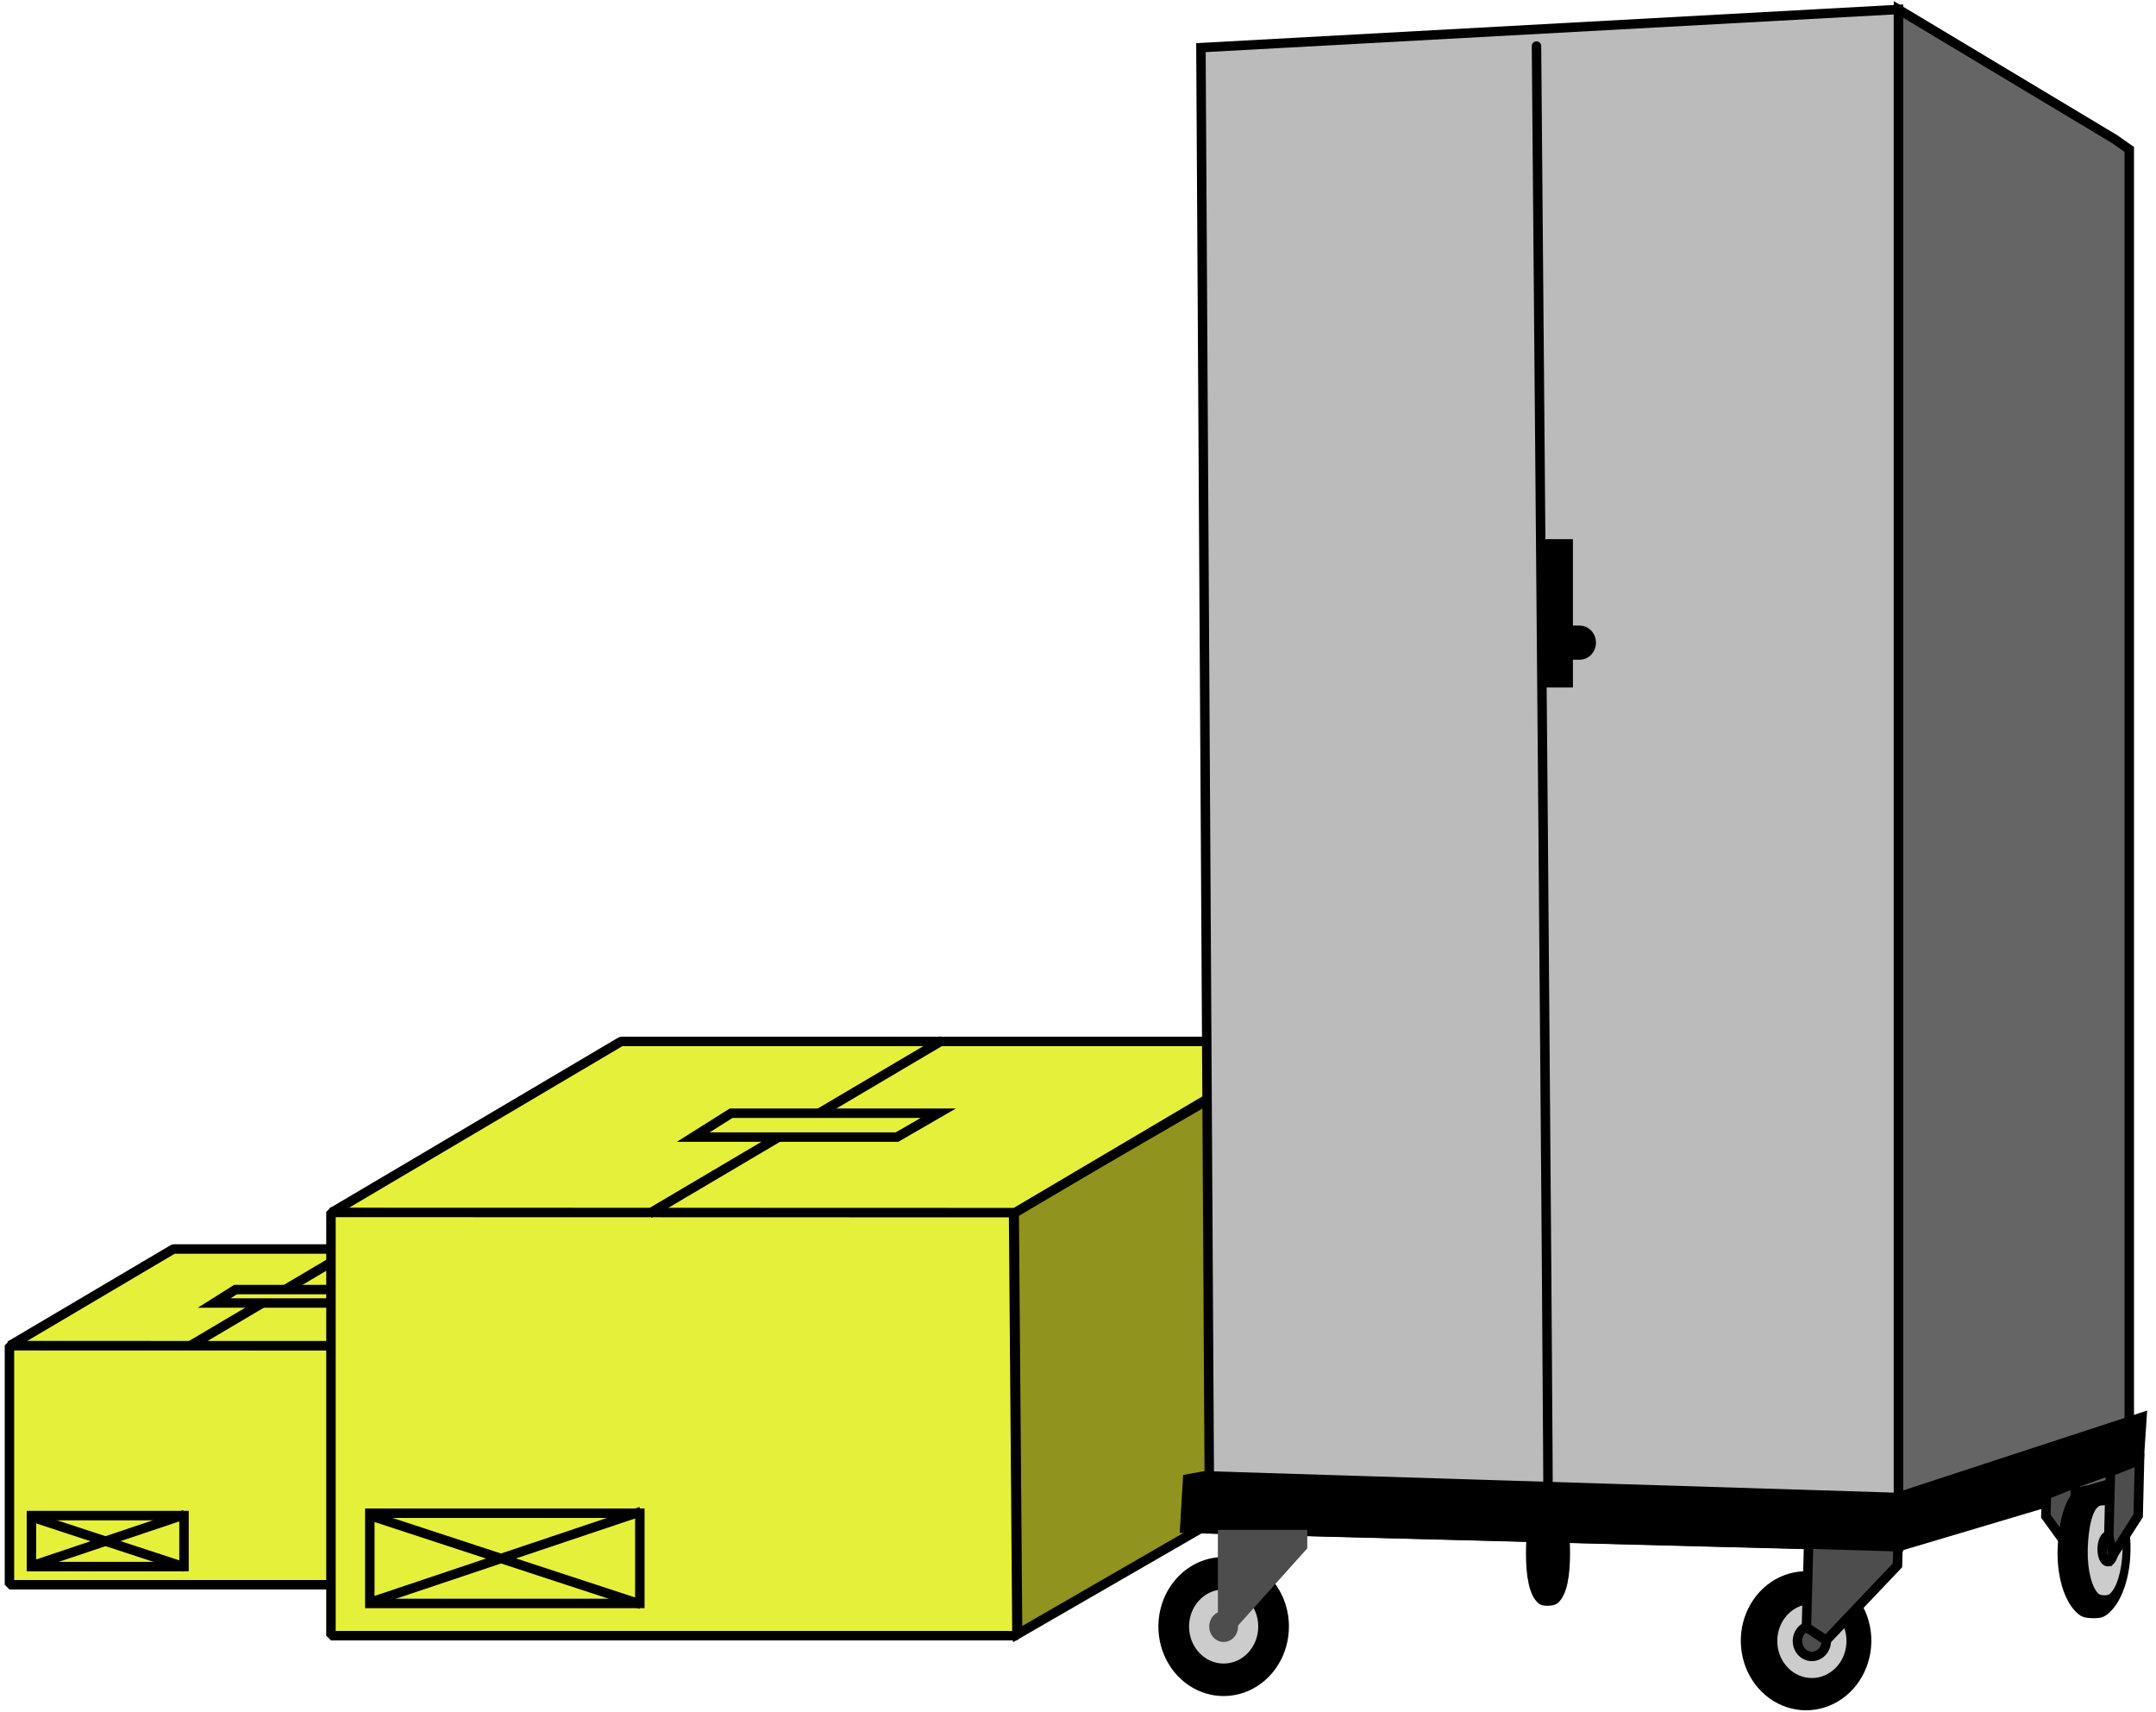 <svg width="228" height="181" viewBox="0 0 228 181" fill="none" xmlns="http://www.w3.org/2000/svg">
<path d="M41.989 167.577H1V142.26H41.789L41.989 167.577Z" fill="#E5F03B" stroke="black" stroke-linejoin="bevel"/>
<path d="M19.458 160.263H3.323V165.654H19.458V160.263Z" stroke="black" stroke-miterlimit="10"/>
<path d="M3.245 160.375L19.528 165.708" stroke="black" stroke-miterlimit="10"/>
<path d="M19.531 160.159L3.317 165.597" stroke="black" stroke-miterlimit="10"/>
<path d="M42.03 167.487L59.199 157.573L59.13 157.464V132.253L41.826 142.272L42.03 167.487Z" fill="#90931D" stroke="black" stroke-miterlimit="10"/>
<path d="M18.336 132.074H59.181L41.878 142.302L1.051 142.291L18.336 132.074Z" fill="#E5F03B" stroke="black" stroke-linejoin="bevel"/>
<path d="M20 142.37L37.54 132" stroke="black" stroke-miterlimit="10"/>
<path d="M24.911 136.361H37.289L34.822 137.786H22.648L24.911 136.361Z" fill="#E5F03B" stroke="black" stroke-miterlimit="10"/>
<path d="M107.544 172.961H35V128.15H107.187L107.544 172.961Z" fill="#E5F03B" stroke="black" stroke-linejoin="bevel"/>
<path d="M67.663 160.013H39.108V169.553H67.663V160.013Z" stroke="black" stroke-miterlimit="10"/>
<path d="M38.974 160.209L67.784 169.648" stroke="black" stroke-miterlimit="10"/>
<path d="M67.785 159.83L39.095 169.458" stroke="black" stroke-miterlimit="10"/>
<path d="M107.614 172.797L138.005 155.253L137.88 155.063V110.438L107.252 128.172L107.614 172.797Z" fill="#90931D" stroke="black" stroke-miterlimit="10"/>
<path d="M65.679 110.125H137.968L107.34 128.228L35.088 128.206L65.679 110.125Z" fill="#E5F03B" stroke="black" stroke-linejoin="bevel"/>
<path d="M68.628 128.347L99.674 110" stroke="black" stroke-miterlimit="10"/>
<path d="M77.32 117.714H99.228L94.864 120.238H73.312L77.32 117.714Z" fill="#E5F03B" stroke="black" stroke-miterlimit="10"/>
<path d="M126.998 5.037L200.768 1V163.542L127.916 161.658C127.916 161.658 126.998 5.645 126.998 5.037Z" fill="#BBBBBB" stroke="black" stroke-miterlimit="10"/>
<path d="M223.648 14.727L200.769 1V163.542L225.174 156.276V15.803L223.648 14.727Z" fill="#656565" stroke="black" stroke-miterlimit="10"/>
<path d="M127.421 156.06L125.592 156.386L125.287 161.607L200.6 163.565V158.344L127.421 156.06Z" fill="black" stroke="black" stroke-miterlimit="10"/>
<path d="M200.6 158.344L226.518 149.86L226.213 154.428L200.6 163.565V158.344Z" fill="black" stroke="black" stroke-miterlimit="10"/>
<path d="M162.486 4.87C163.705 144.86 163.705 157.692 163.705 157.692" stroke="black" stroke-linecap="round" stroke-linejoin="round"/>
<path d="M167.059 66.65H165.839V57.513H163.705V72.197H165.839V69.26H167.059C167.383 69.26 167.693 69.123 167.922 68.878C168.15 68.633 168.279 68.301 168.279 67.955C168.279 67.609 168.15 67.277 167.922 67.032C167.693 66.787 167.383 66.65 167.059 66.65Z" fill="black" stroke="black" stroke-miterlimit="10"/>
<path d="M165.535 164.218C165.535 166.564 165.23 168.398 164.413 169.136C164.19 169.332 163.27 169.354 163.068 169.198C162.199 168.516 161.873 166.636 161.873 164.218C161.873 161.246 162.523 158.671 163.703 158.671C164.883 158.671 165.535 161.246 165.535 164.218Z" fill="black" stroke="black" stroke-miterlimit="10"/>
<path d="M129.403 165.141C128.137 165.141 126.899 165.543 125.846 166.296C124.793 167.049 123.972 168.119 123.487 169.371C123.003 170.624 122.876 172.001 123.123 173.331C123.37 174.66 123.98 175.881 124.875 176.839C125.771 177.798 126.912 178.45 128.154 178.715C129.396 178.979 130.683 178.843 131.854 178.325C133.024 177.806 134.024 176.928 134.727 175.801C135.431 174.674 135.806 173.349 135.806 171.994C135.806 170.176 135.132 168.433 133.931 167.148C132.73 165.863 131.101 165.141 129.403 165.141ZM129.403 175.91C128.679 175.91 127.972 175.68 127.37 175.25C126.769 174.819 126.3 174.208 126.023 173.492C125.746 172.777 125.673 171.989 125.815 171.23C125.956 170.47 126.304 169.773 126.816 169.225C127.328 168.677 127.98 168.304 128.689 168.153C129.399 168.002 130.135 168.08 130.803 168.376C131.472 168.672 132.043 169.174 132.445 169.818C132.847 170.462 133.062 171.219 133.062 171.994C133.062 173.032 132.677 174.028 131.99 174.763C131.304 175.497 130.374 175.91 129.403 175.91Z" fill="black" stroke="black" stroke-miterlimit="10"/>
<path d="M129.403 175.91C131.424 175.91 133.062 174.157 133.062 171.994C133.062 169.831 131.424 168.078 129.403 168.078C127.382 168.078 125.744 169.831 125.744 171.994C125.744 174.157 127.382 175.91 129.403 175.91Z" fill="#CCCCCC"/>
<path d="M129.403 173.626C130.245 173.626 130.928 172.895 130.928 171.994C130.928 171.093 130.245 170.362 129.403 170.362C128.561 170.362 127.879 171.093 127.879 171.994C127.879 172.895 128.561 173.626 129.403 173.626Z" fill="#4D4D4D"/>
<path d="M128.793 170.581V161.771H138.246V163.728L130.928 171.886L128.793 170.581Z" fill="#4D4D4D"/>
<path d="M191.175 166.649C189.909 166.611 188.661 166.975 187.588 167.696C186.516 168.417 185.667 169.462 185.15 170.699C184.633 171.936 184.47 173.31 184.682 174.646C184.894 175.982 185.471 177.221 186.341 178.206C187.211 179.191 188.335 179.878 189.569 180.179C190.804 180.481 192.095 180.384 193.278 179.901C194.461 179.417 195.484 178.569 196.217 177.464C196.949 176.359 197.36 175.045 197.395 173.691C197.443 171.874 196.814 170.112 195.648 168.791C194.481 167.471 192.872 166.7 191.175 166.649ZM191.501 177.417C190.778 177.395 190.077 177.145 189.486 176.697C188.896 176.249 188.443 175.623 188.185 174.9C187.927 174.176 187.875 173.387 188.036 172.632C188.197 171.877 188.563 171.19 189.089 170.658C189.615 170.126 190.276 169.772 190.99 169.642C191.703 169.513 192.437 169.612 193.097 169.928C193.758 170.245 194.316 170.763 194.701 171.419C195.086 172.075 195.281 172.838 195.261 173.612C195.249 174.127 195.142 174.635 194.947 175.106C194.751 175.577 194.471 176.002 194.121 176.356C193.772 176.711 193.361 176.988 192.911 177.173C192.462 177.357 191.982 177.444 191.501 177.43V177.417Z" fill="black" stroke="black" stroke-miterlimit="10"/>
<path d="M195.266 173.634C195.323 171.473 193.731 169.671 191.712 169.609C189.692 169.548 188.008 171.251 187.951 173.413C187.893 175.575 189.485 177.377 191.505 177.438C193.525 177.499 195.208 175.796 195.266 173.634Z" fill="#CCCCCC"/>
<path d="M193.133 173.57C193.156 172.669 192.493 171.918 191.652 171.893C190.81 171.867 190.108 172.577 190.085 173.478C190.061 174.379 190.724 175.13 191.565 175.155C192.407 175.18 193.109 174.471 193.133 173.57Z" fill="#4D4D4D" stroke="black" stroke-miterlimit="10"/>
<path d="M191.032 172.085L191.263 163.278L200.713 163.562L200.661 165.52L193.13 173.452L191.032 172.085Z" fill="#4D4D4D" stroke="black" stroke-miterlimit="10"/>
<path d="M216.409 158.044L219.489 156.824L219.456 158.129L219.007 163.993L216.352 160.325L216.409 158.044Z" fill="#4D4D4D" stroke="black" stroke-miterlimit="10"/>
<path d="M224.801 164.104C224.725 167.155 223.657 169.703 222.255 170.499C221.95 170.676 220.636 170.643 220.337 170.454C218.968 169.589 218.02 166.975 218.093 163.927C218.166 160.964 218.953 157.858 220.532 157.603C220.611 157.603 222.325 157.417 222.849 157.78C224.133 158.664 224.874 161.255 224.801 164.104Z" fill="black" stroke="black" stroke-miterlimit="10"/>
<path d="M224.462 163.931C224.407 166.156 223.81 168.023 223.035 168.61C222.693 168.737 222.32 168.728 221.983 168.587C221.236 167.964 220.724 166.062 220.779 163.827C220.831 161.663 221.279 159.392 222.139 159.199C222.182 159.199 223.124 159.053 223.41 159.317C224.121 159.969 224.514 161.856 224.462 163.931Z" fill="#CCCCCC"/>
<path d="M223.558 163.782C223.576 163.025 223.312 162.404 222.967 162.394C222.622 162.385 222.327 162.99 222.308 163.747C222.29 164.503 222.554 165.125 222.899 165.134C223.244 165.144 223.539 164.539 223.558 163.782Z" fill="#4D4D4D" stroke="black" stroke-miterlimit="10"/>
<path d="M223.465 164.411L226.115 160.276L226.258 154.406L223.179 155.623L223.008 162.472L223.465 164.411Z" fill="#4D4D4D" stroke="black" stroke-miterlimit="10"/>
</svg>
